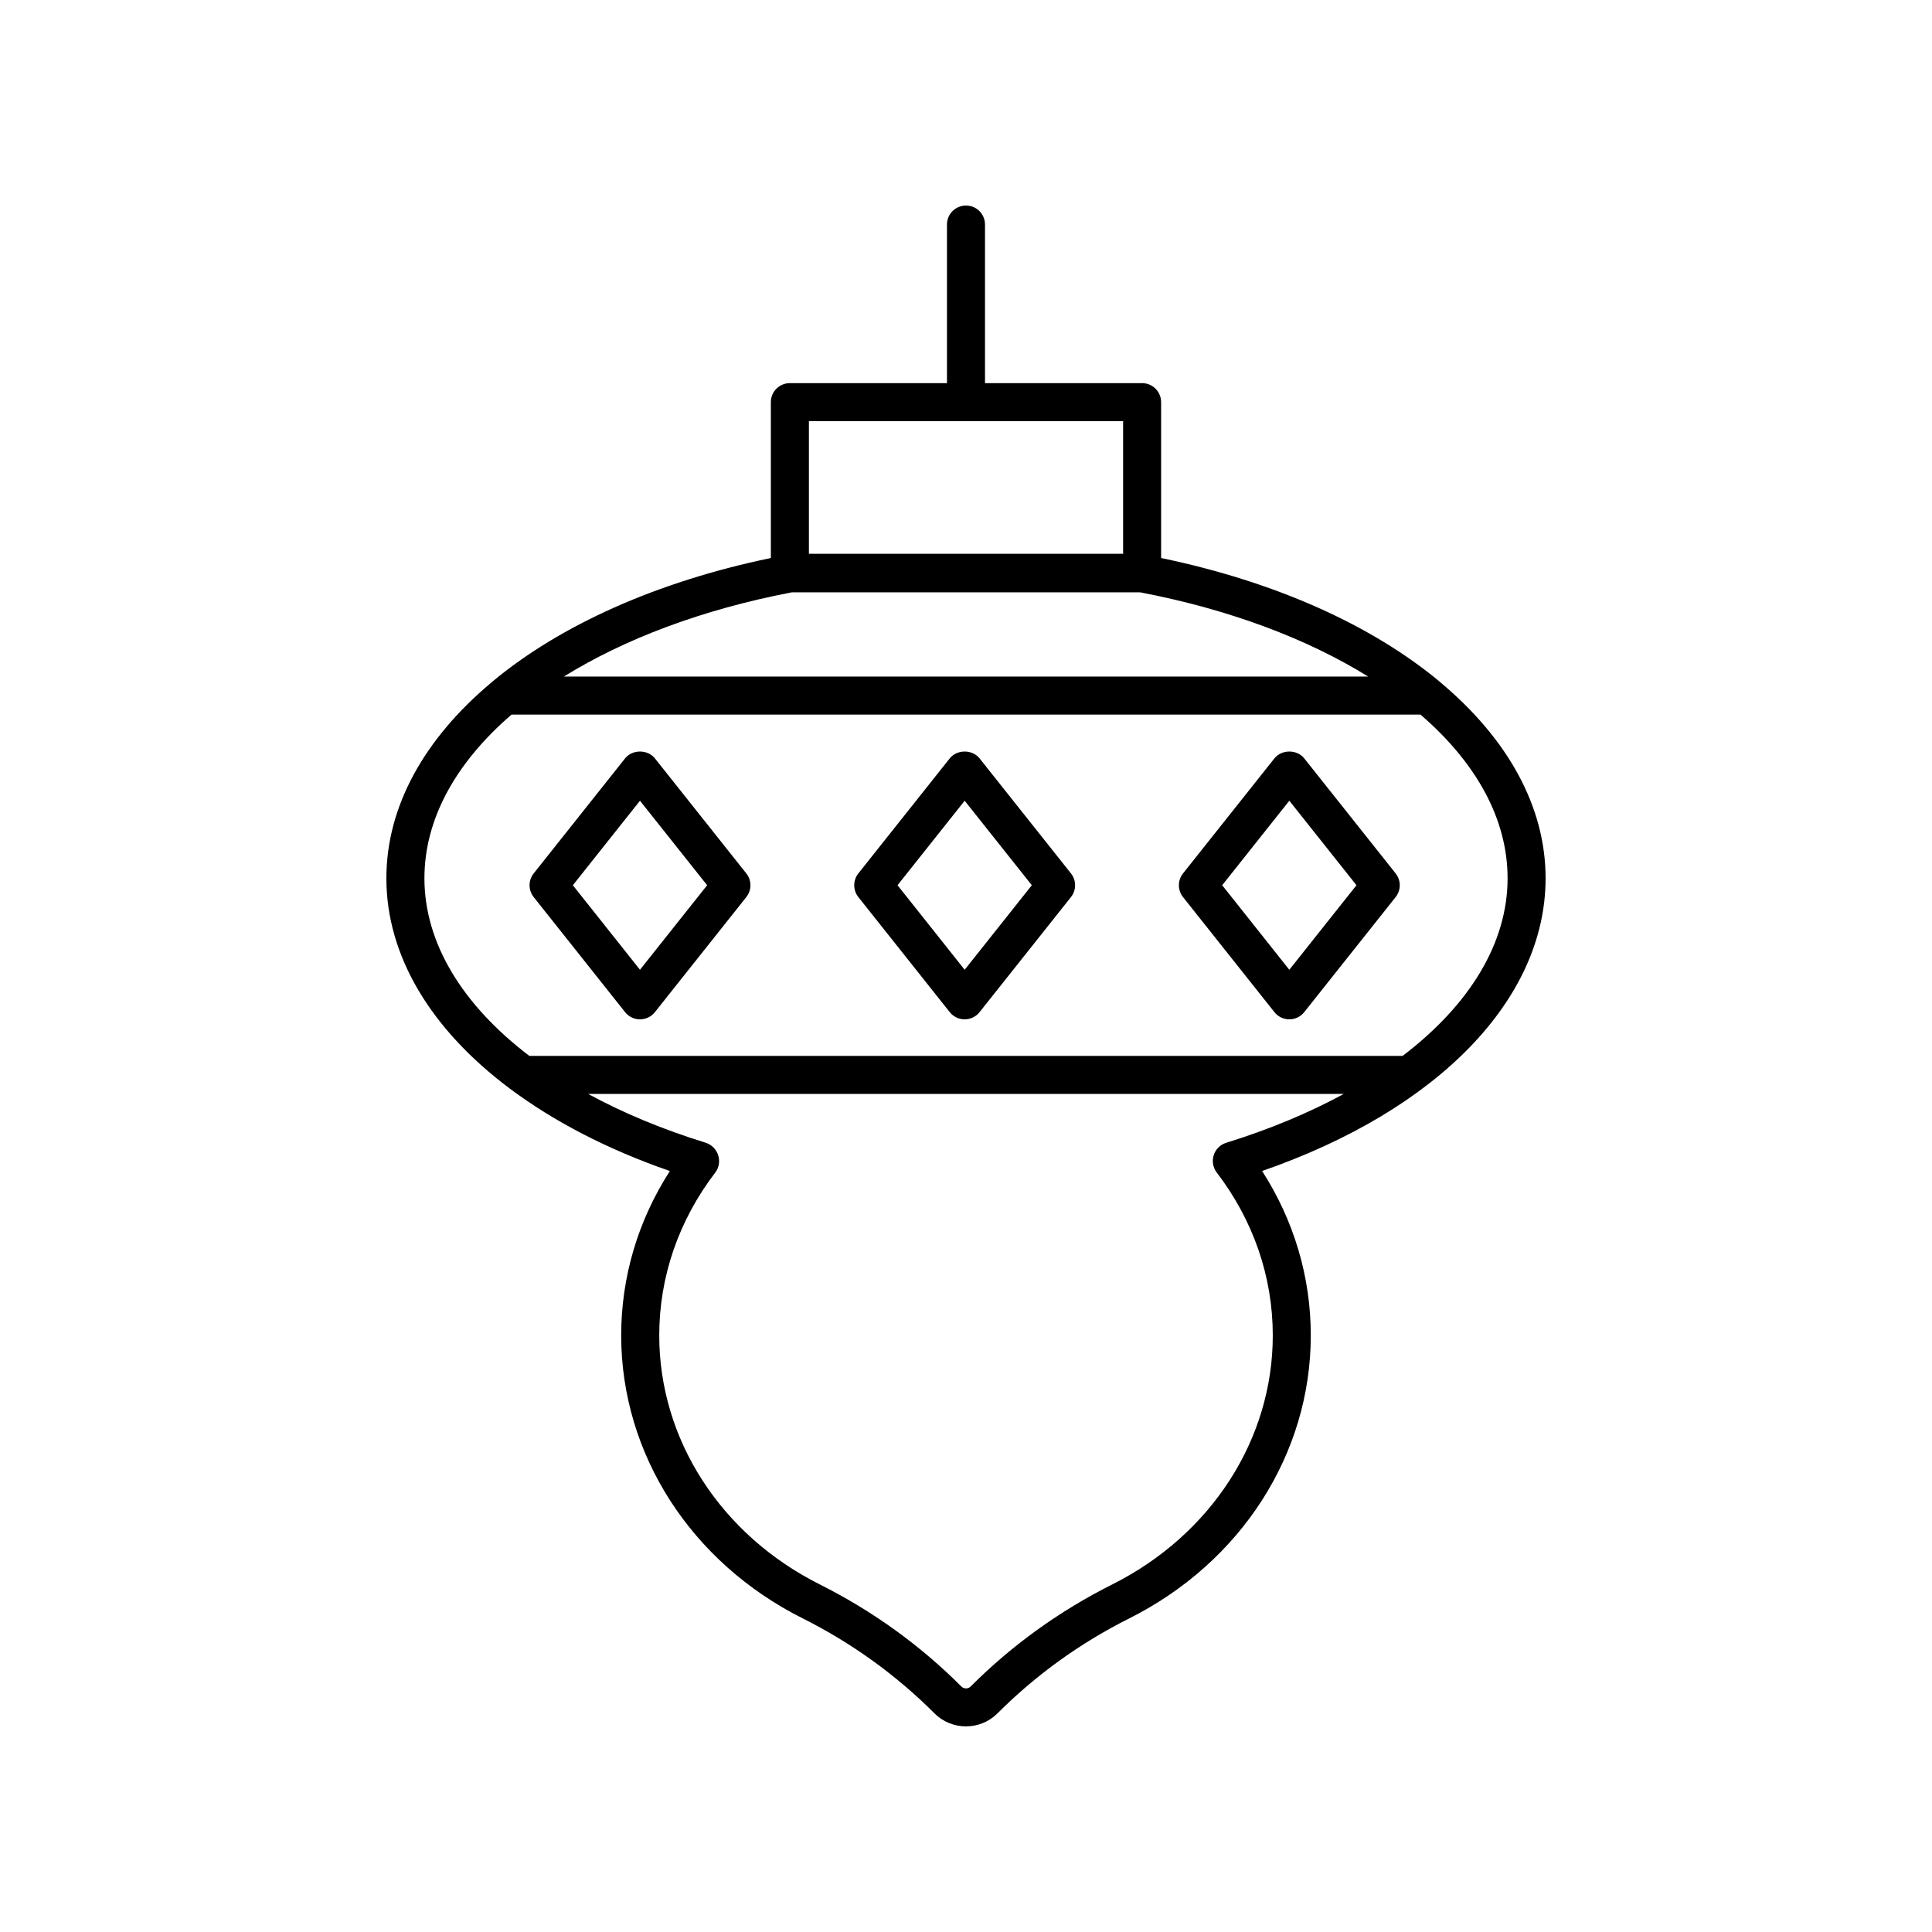 <?xml version="1.0" encoding="UTF-8"?>
<!-- Uploaded to: ICON Repo, www.svgrepo.com, Generator: ICON Repo Mixer Tools -->
<svg fill="#000000" width="800px" height="800px" version="1.1" viewBox="144 144 512 512" xmlns="http://www.w3.org/2000/svg">
 <g>
  <path d="m525.84 324.93c-0.133-0.145-0.285-0.254-0.434-0.383-17.812-14.789-43.227-26.332-73.699-32.668v-41.305c0-2.785-2.254-5.039-5.039-5.039h-41.633v-42.027c0-2.785-2.254-5.039-5.039-5.039s-5.039 2.254-5.039 5.039v42.027h-41.633c-2.785 0-5.039 2.254-5.039 5.039v41.305c-30.5 6.34-55.93 17.902-73.746 32.711-0.117 0.105-0.242 0.191-0.352 0.309-17.648 14.797-27.793 32.738-27.793 51.852 0 20.637 11.852 40.098 32.617 55.668 0.023 0.023 0.059 0.039 0.086 0.062 11.551 8.645 25.82 16.102 42.422 21.852-8.461 13.172-12.898 28.098-12.898 43.57 0 31.375 18.441 60.117 48.129 75 12.98 6.508 24.719 14.973 34.902 25.16 2.297 2.297 5.32 3.445 8.344 3.445 3.019 0 6.047-1.152 8.348-3.449 10.18-10.184 21.918-18.648 34.898-25.156 29.688-14.883 48.129-43.625 48.129-75 0-15.473-4.441-30.406-12.898-43.578 46.523-16.113 75.125-45.449 75.125-77.578 0-19.098-10.133-37.023-27.758-51.816zm-167.47-69.316h83.266v35.148h-83.266zm-4.523 45.359h92.309c23.824 4.559 44.367 12.375 60.418 22.316l-213.14 0.004c16.055-9.945 36.594-17.762 60.418-22.32zm115.01 145.91c-1.543 0.512-2.746 1.742-3.223 3.297-0.477 1.555-0.176 3.246 0.812 4.543 9.719 12.719 14.855 27.652 14.855 43.184 0 27.543-16.309 52.828-42.566 65.996-13.941 6.992-26.562 16.09-37.5 27.031-0.68 0.68-1.777 0.676-2.457 0.004-10.941-10.945-23.562-20.043-37.504-27.035-26.258-13.172-42.566-38.453-42.566-65.996 0-15.531 5.137-30.465 14.855-43.184 1-1.309 1.254-3.039 0.754-4.609-0.496-1.566-1.777-2.805-3.344-3.293-11.523-3.566-21.949-7.93-31.109-12.922h200.26c-9.207 5.012-19.68 9.395-31.27 12.984zm46.848-23.062h-231.43c-17.719-13.492-27.797-29.895-27.797-47.074 0-15.785 8.406-30.73 23.094-43.379h240.86c14.688 12.648 23.094 27.594 23.094 43.379 0 17.18-10.074 33.574-27.816 47.074z"/>
  <path d="m317.55 344.97c-1.918-2.41-5.984-2.402-7.891 0l-24.227 30.496c-1.457 1.836-1.457 4.434 0 6.269l24.227 30.5c0.953 1.199 2.41 1.902 3.945 1.902 1.535 0 2.992-0.703 3.945-1.902l24.23-30.5c1.457-1.836 1.457-4.434 0-6.269zm-3.949 56.027-17.789-22.402 17.789-22.395 17.797 22.395z"/>
  <path d="m403.59 344.97c-1.918-2.41-5.984-2.402-7.891 0l-24.227 30.496c-1.457 1.836-1.457 4.434 0 6.269l24.227 30.5c0.953 1.199 2.41 1.902 3.945 1.902 1.535 0 2.992-0.703 3.945-1.902l24.23-30.5c1.457-1.836 1.457-4.434 0-6.269zm-3.945 56.027-17.789-22.402 17.789-22.395 17.797 22.395z"/>
  <path d="m489.63 344.97c-1.918-2.41-5.984-2.402-7.891 0l-24.227 30.496c-1.457 1.836-1.457 4.434 0 6.269l24.227 30.5c0.953 1.199 2.41 1.902 3.945 1.902s2.992-0.703 3.945-1.902l24.23-30.5c1.457-1.836 1.457-4.434 0-6.269zm-3.949 56.027-17.789-22.402 17.789-22.395 17.797 22.395z"/>
 </g>
</svg>